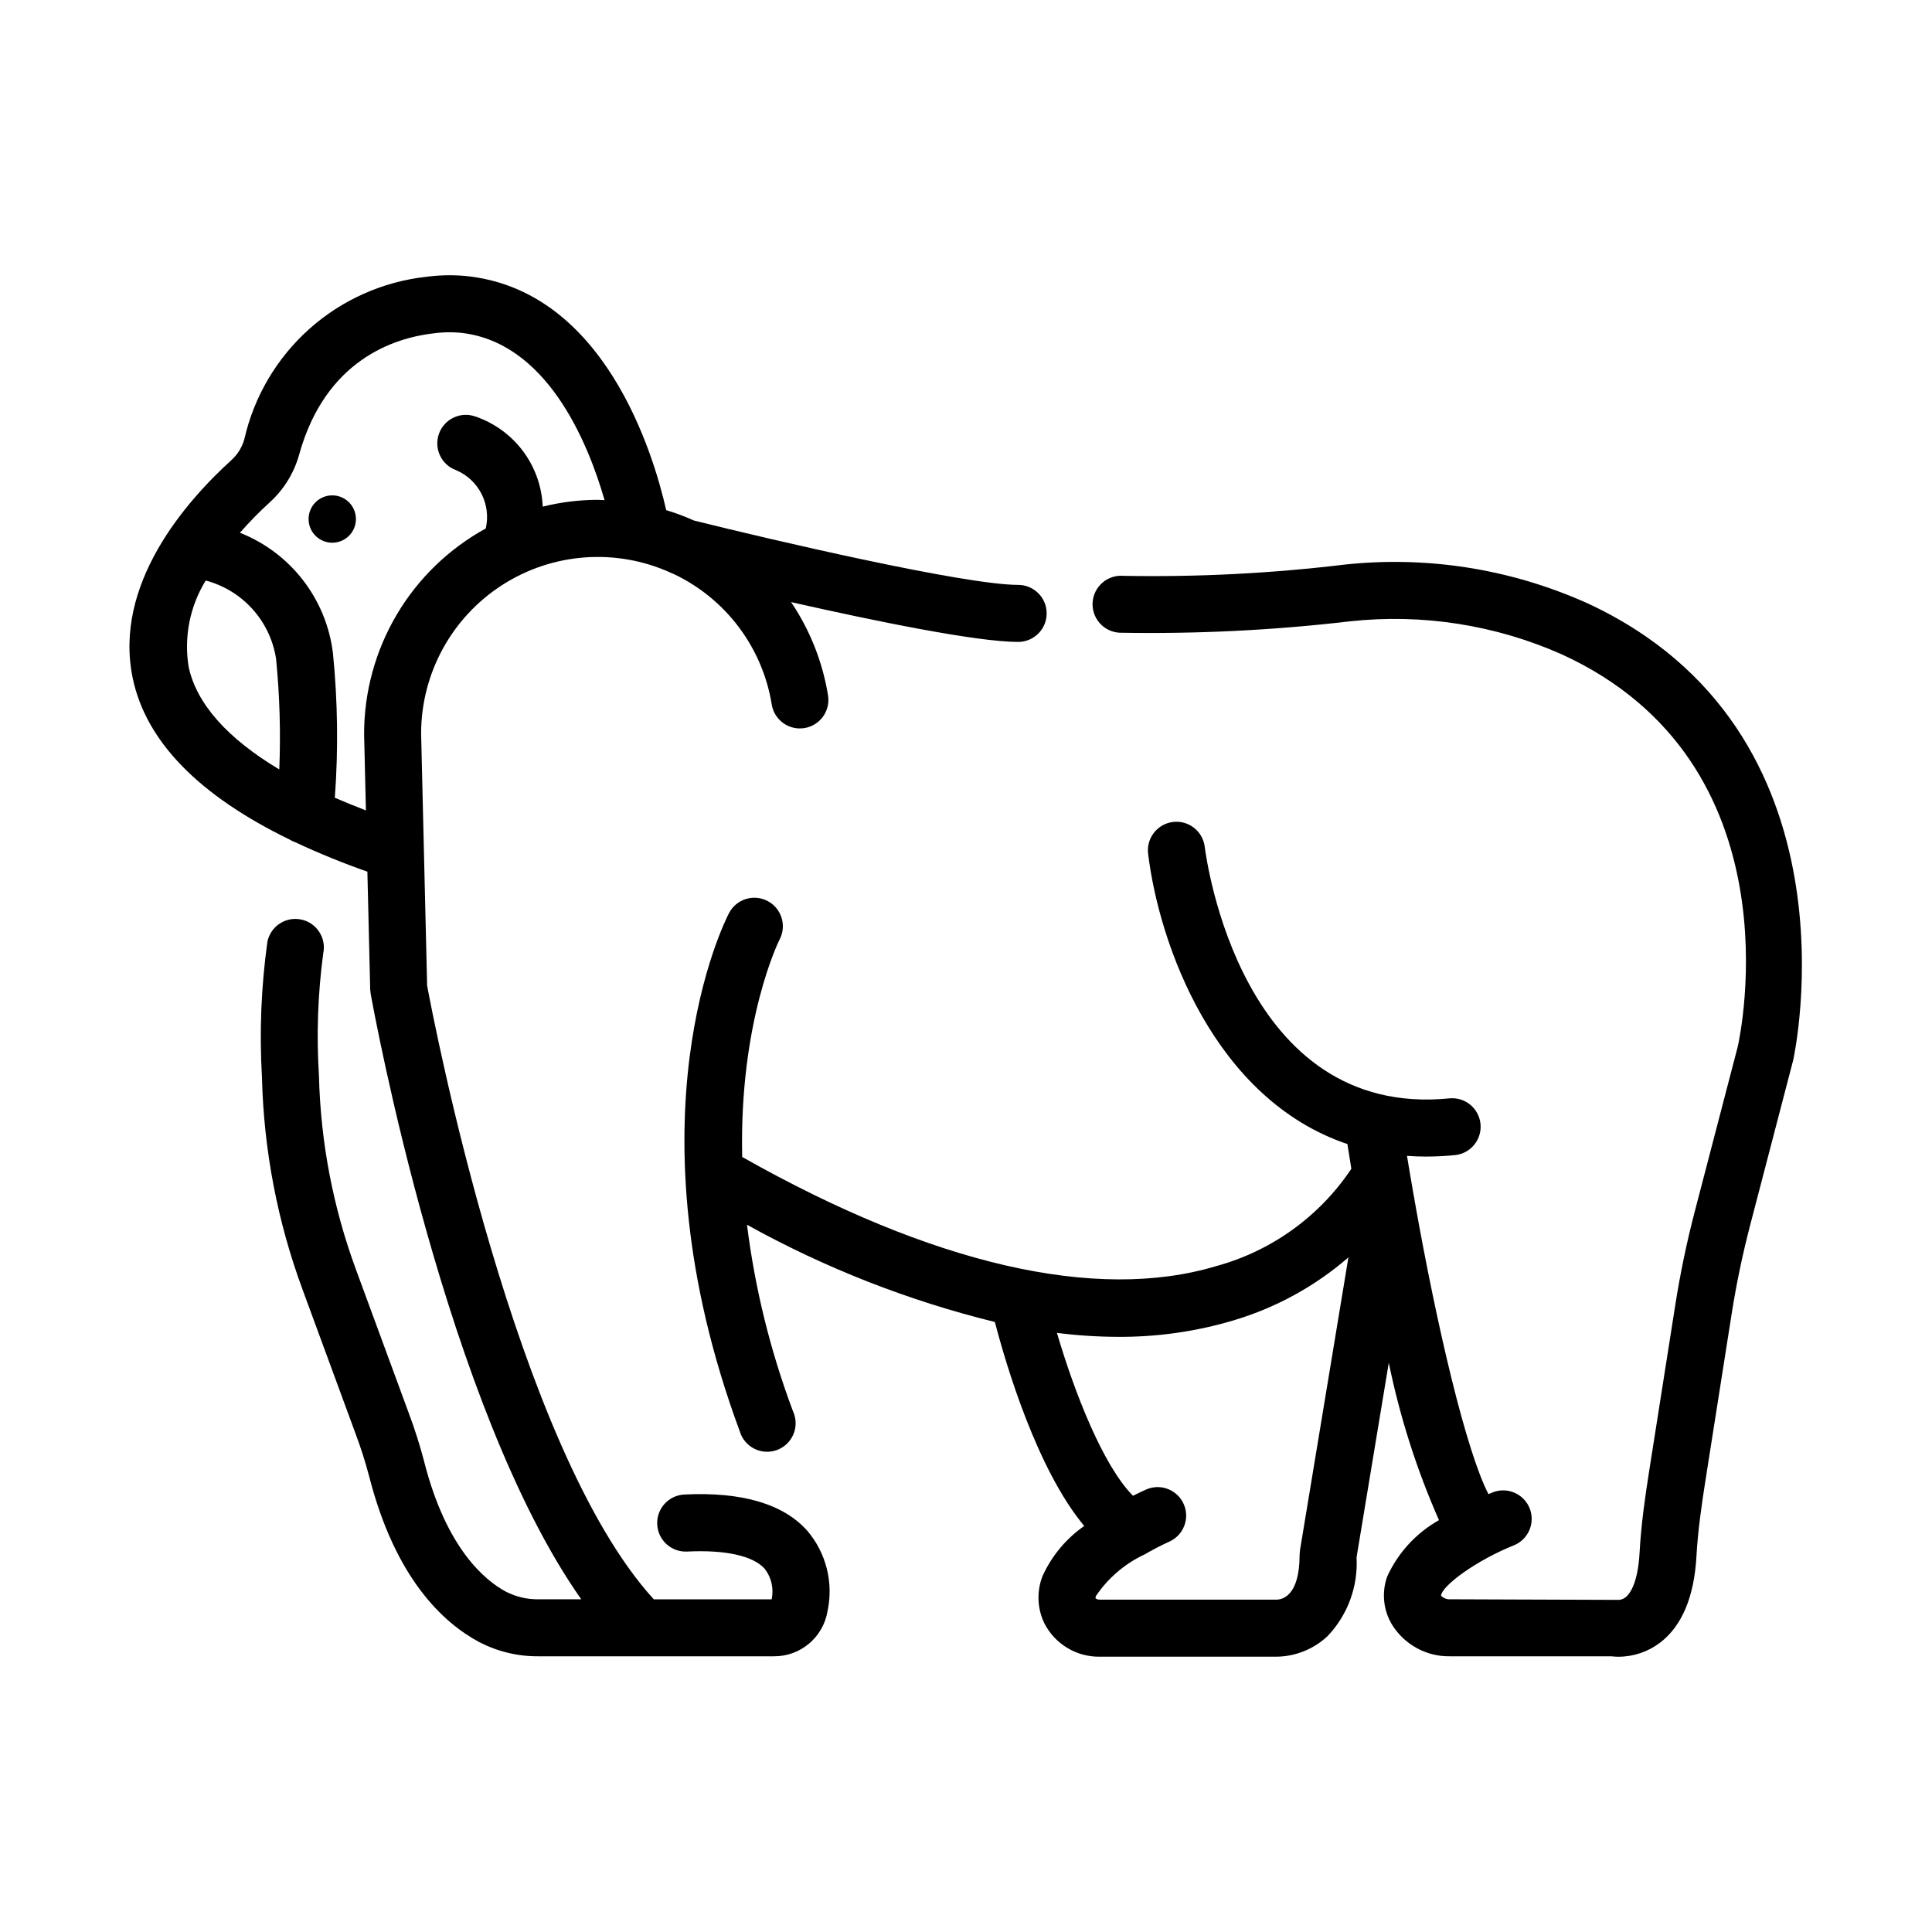 <?xml version="1.0" encoding="UTF-8"?>
<!-- Uploaded to: ICON Repo, www.iconrepo.com, Generator: ICON Repo Mixer Tools -->
<svg fill="#000000" width="800px" height="800px" version="1.1" viewBox="144 144 512 512" xmlns="http://www.w3.org/2000/svg">
 <g>
  <path d="m241.8 535.12c6.906 27.18 19.672 38.949 29.16 44.027 4.879 2.543 10.309 3.844 15.812 3.789h62.34c7.031 0.043 13.047-5.035 14.191-11.969 1.625-7.547-0.355-15.418-5.359-21.297-6.344-7.117-17.289-10.359-32.586-9.609-4.176 0.203-7.394 3.75-7.191 7.922 0.199 4.176 3.746 7.394 7.922 7.195 10.176-0.504 17.508 1.125 20.574 4.574 1.777 2.293 2.445 5.254 1.828 8.09h-31.219c-36.672-40.109-58.406-153.66-60.078-162.64l-1.594-66.832c0.016-15.895 8.09-30.695 21.453-39.309 13.359-8.609 30.176-9.855 44.656-3.301 0.285 0.141 0.578 0.27 0.879 0.375 13.832 6.578 23.539 19.547 25.949 34.672 0.723 4.066 4.574 6.801 8.648 6.141 4.078-0.664 6.867-4.473 6.269-8.559-1.426-8.891-4.773-17.363-9.809-24.828 21.75 4.918 49.082 10.555 60.176 10.555 4.172 0 7.555-3.383 7.555-7.555 0-4.176-3.383-7.559-7.555-7.559-14.258 0-66-12.09-85.883-17.051l-0.004 0.004c-2.398-1.078-4.867-2-7.383-2.762-3.387-14.941-16.395-58.617-53.465-62.086-3.398-0.281-6.82-0.195-10.199 0.258-11.488 1.285-22.293 6.113-30.918 13.812-8.621 7.703-14.637 17.895-17.207 29.168-0.578 2.129-1.754 4.051-3.383 5.543-12.051 10.926-31.445 32.941-26.188 57.91 3.527 16.707 17.508 31.016 41.621 42.723l-0.004 0.004c0.445 0.27 0.918 0.492 1.41 0.664 6.246 2.926 12.637 5.535 19.145 7.812l0.742 31.137 0.117 1.152c0.871 4.856 20.047 109.83 55.82 160.54h-11.285c-3.012 0.047-5.988-0.645-8.672-2.016-5.578-2.988-15.805-11.438-21.664-34.434l0.004-0.004c-1.125-4.305-2.469-8.551-4.031-12.719l-14.031-38.137v-0.004c-6.082-16.469-9.406-33.832-9.832-51.387-0.688-10.844-0.309-21.727 1.137-32.496 0.855-4.086-1.758-8.09-5.844-8.949-4.082-0.859-8.09 1.758-8.949 5.84-1.664 11.91-2.152 23.953-1.449 35.957 0.461 19.219 4.094 38.227 10.754 56.258l14.027 38.137c1.387 3.688 2.586 7.441 3.59 11.25zm-47.816-214.44c-1.273-7.91 0.336-16.012 4.535-22.836 4.785 1.27 9.098 3.906 12.406 7.586 3.312 3.684 5.477 8.246 6.234 13.141 0.965 9.75 1.25 19.555 0.855 29.34-13.766-8.23-21.969-17.445-24.031-27.23zm38.75 34.73c0.941-12.773 0.773-25.602-0.504-38.34-0.859-7.043-3.602-13.723-7.941-19.332-4.336-5.613-10.113-9.949-16.711-12.551 2.492-2.844 5.141-5.543 7.934-8.086 3.746-3.414 6.449-7.82 7.789-12.707 6.969-25.008 25.148-30.797 35.367-32.027 2.316-0.324 4.66-0.398 6.988-0.215 23.254 2.172 34.23 29.305 38.555 44.391-0.613 0-1.219-0.086-1.832-0.086-4.906 0.02-9.789 0.625-14.555 1.805-0.219-5.312-2.035-10.43-5.211-14.691-3.18-4.258-7.57-7.457-12.598-9.18-1.883-0.684-3.965-0.59-5.777 0.262-1.816 0.852-3.219 2.387-3.902 4.273-1.418 3.922 0.609 8.258 4.535 9.676 6.023 2.562 9.336 9.078 7.859 15.453-9.766 5.352-17.91 13.234-23.582 22.816-5.672 9.586-8.664 20.52-8.656 31.656l0.48 20.238c-2.852-1.094-5.613-2.215-8.238-3.356z"/>
  <path d="m564.08 303.61c-20.004-8.883-42-12.328-63.766-9.984-19.43 2.34-38.996 3.336-58.562 2.977-2.019-0.176-4.019 0.465-5.562 1.781-1.539 1.312-2.488 3.191-2.633 5.211-0.145 2.019 0.527 4.012 1.867 5.531 1.336 1.52 3.227 2.438 5.25 2.551 20.418 0.363 40.84-0.645 61.121-3.023 19.113-2.07 38.43 0.934 56.008 8.719 63.008 28.762 47.359 101.14 46.723 103.98l-11.371 43.605c-2.133 8.168-3.875 16.523-5.184 24.852l-6.953 44.195c-1.074 6.832-2.125 14.172-2.519 21.574-0.457 8.121-2.648 10.828-3.578 11.617h0.004c-0.504 0.41-1.102 0.684-1.742 0.789l-44.914-0.16h-0.004c-0.895 0.051-1.77-0.301-2.383-0.961 0.277-2.656 9.352-9.375 19.547-13.438h0.004c3.695-1.648 5.438-5.914 3.953-9.676-1.488-3.762-5.672-5.691-9.496-4.371-0.348 0.137-0.855 0.344-1.43 0.586-5.879-11.332-13.637-44.199-19.578-77.828-0.039-0.387-0.109-0.773-0.203-1.148-0.398-2.254-0.781-4.492-1.16-6.746 0-0.211-0.059-0.414-0.102-0.625-0.188-1.098-0.371-2.203-0.551-3.301 1.637 0.117 3.305 0.188 5.039 0.188h0.004c2.625-0.004 5.25-0.141 7.863-0.41 4.066-0.512 6.984-4.176 6.574-8.254s-3.996-7.086-8.086-6.777c-55.469 5.606-64.613-63.691-64.992-66.645-0.504-4.144-4.273-7.094-8.414-6.59-4.144 0.508-7.094 4.273-6.59 8.418 2.949 24.309 17.695 65.117 52.812 76.941 0.309 1.98 0.656 4.16 1.043 6.551h0.004c-8.438 12.633-21.156 21.793-35.812 25.793-31.891 9.574-75.27-0.457-125.62-28.922-0.816-36.031 9.691-57.211 9.914-57.645l0.004-0.004c1.93-3.699 0.496-8.266-3.207-10.195-3.699-1.93-8.266-0.496-10.195 3.203-1.148 2.191-27.766 54.633 2.832 137.32 0.586 2.016 1.988 3.699 3.863 4.641 1.879 0.945 4.066 1.062 6.035 0.328s3.543-2.258 4.344-4.199c0.801-1.941 0.758-4.129-0.121-6.039-5.992-15.949-10.086-32.543-12.199-49.449 20.66 11.461 42.75 20.129 65.691 25.77 2.992 11.48 11.168 39.047 23.68 54.059-4.82 3.356-8.645 7.957-11.062 13.312-1.566 4.031-1.395 8.535 0.473 12.438 1.379 2.715 3.488 4.988 6.094 6.559 2.606 1.574 5.602 2.383 8.645 2.332h46.883c5.035-0.078 9.855-2.043 13.508-5.504 5.301-5.598 8.062-13.137 7.629-20.832l8.539-51.555c2.938 14.336 7.398 28.316 13.301 41.707-6.051 3.41-10.863 8.652-13.738 14.977-1.504 4.262-1.004 8.977 1.363 12.824 3.301 5.238 9.094 8.379 15.285 8.277h42.766c0.641 0.082 1.285 0.117 1.93 0.117 3.977-0.012 7.844-1.328 11.008-3.742 5.785-4.434 9.023-12.133 9.621-22.895 0.379-6.731 1.367-13.602 2.383-20.066l6.953-44.199c1.23-7.828 2.871-15.699 4.875-23.387l11.426-43.805c0.199-0.879 19.191-87.441-55.125-121.36zm-75.57 251.21-0.102 1.234c0 10.898-4.574 11.844-6.121 11.871h-46.812c-0.391 0.012-0.777-0.094-1.105-0.309-0.055-0.109-0.102-0.207 0.066-0.66 3.18-4.711 7.562-8.484 12.695-10.926h0.043c2.188-1.285 4.441-2.453 6.754-3.504 3.762-1.719 5.441-6.141 3.769-9.926-1.672-3.781-6.07-5.519-9.875-3.898-0.711 0.312-1.969 0.887-3.57 1.691-7.91-7.957-15.461-27.207-20.152-43.156v0.004c5.348 0.668 10.73 1.016 16.121 1.035 10.461 0.074 20.875-1.418 30.891-4.426 11.141-3.348 21.441-9.012 30.23-16.625z"/>
  <path d="m232.05 275.28c-2.535 0-4.824 1.527-5.793 3.871-0.973 2.344-0.434 5.043 1.359 6.836s4.492 2.332 6.836 1.359c2.344-0.969 3.871-3.258 3.871-5.793 0-1.664-0.66-3.262-1.836-4.438-1.176-1.176-2.773-1.836-4.438-1.836z"/>
 </g>
</svg>